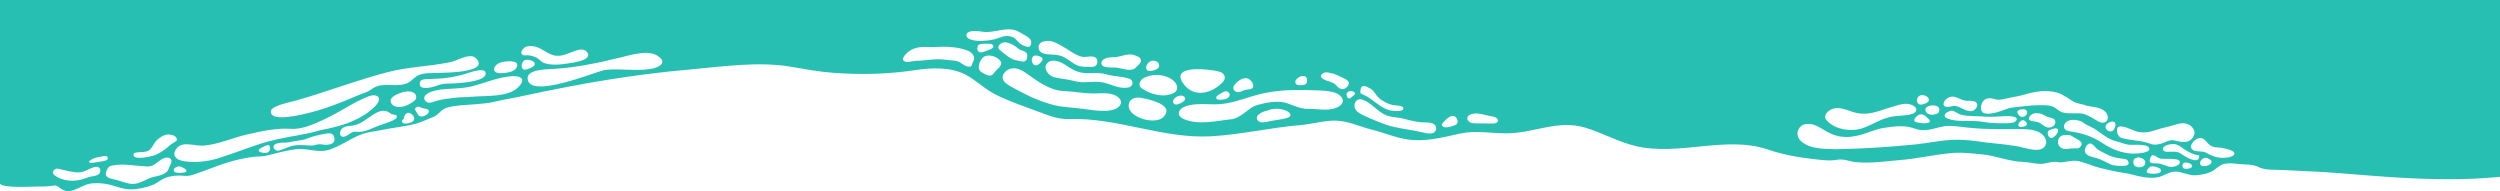 <?xml version="1.0" encoding="UTF-8"?>
<svg xmlns="http://www.w3.org/2000/svg" id="Capa_2" viewBox="0 0 2500 191.13">
  <defs>
    <style>
      .cls-1 {
        fill: #28bfb3;
      }
    </style>
  </defs>
  <g id="Capa_1-2" data-name="Capa_1">
    <path class="cls-1" d="M2500,0H0v183.73c2.69,4.46,31.29,2.92,35.39,2.84,5.13-.09,10.73.14,15.79-.63,4.66-.71,5.17-.81,9.04,2.23,2.91,2.28,6.54,3.46,10.25,2.76,6.01-1.15,11.34-4.96,17.19-6.71,5.42-1.62,13.11-1.19,18.71-.23,8.33,1.43,15.67,5.37,24.34,5.35,7.24-.02,15.95-1.85,22.64-4.68,3.74-1.58,6.71-4.23,10.32-6.03,3.53-1.76,7.37-2.46,11.27-2.87,3.12-.33,6.1-.34,9.2.07,4.25.56,7.43-.55,11.48-1.95,14.75-5.08,28.58-11.24,43.94-14.61,7.31-1.6,14.47-2.84,21.95-2.92,1.95-.02,3.48-.33,5.28-.79,9.68-2.46,19.38-5.11,29.33-6.37,9.96-1.26,21.14,3.43,30.48,1.2,14.55-3.47,25.88-14.34,40.6-17.77,4.64-1.08,9.37-1.53,14.03-2.53,11.2-2.41,22.72-3.36,33.82-6.17,5.09-1.29,9.91-3.52,14.75-5.53,2.6-1.08,5.43-1.91,7.53-3.84,3.32-3.03,5.21-5.53,9.78-6.86,9.35-2.73,18.26-2.5,27.82-3.4,7.43-.7,13.87-1.01,21.09-2.88,6.78-1.76,14.03-2.71,20.93-4.2,16.51-3.59,33.06-7,49.66-10.18,39.67-7.59,79.66-13.63,119.9-17.21,32.56-2.9,70.96-8.67,103.41-3.23,14.38,2.41,28.17,5.1,43.11,6.2,28.71,2.12,54.38,1.46,82.63-2.73,16.3-2.42,34.75-3.16,49.7,4.48,10.18,5.2,18.78,14.04,29,19.37,14.55,7.59,32.1,13.18,47.61,19.1,9,3.44,17.44,6.34,27.27,6.02,48.68-1.57,93.89,20.09,142.45,17.23,29.85-1.76,59.11-8.7,88.89-11.19,11.47-.96,23.58-4.66,35.05-4.46,12.21.21,24.52,6.11,36.24,9.03,12.33,3.08,24.61,8.42,36.84,9.96,17.99,2.26,34.51-2.38,51.84-6.12,14.74-3.18,30.54-.21,45.59-.15,27.64.1,51.5-14.03,79.08-5.7,17.16,5.19,33.04,14.28,50.48,18.43,43.1,10.25,89.98-10.78,131.95,3.39,14.48,4.89,29.52,7.86,44.69,9.48,8.15.87,16.8,2.33,24.85.82,6.32-1.19,12.4,1.74,18.68,2.37,15.3,1.53,29.93-.96,45.13-2.17,17.89-1.42,35.42-5.93,53.3-7.09,8.91-.58,18.16.61,27.03,1.4,14.39,1.29,27.19,7.17,41.61,7.65,5.49.18,10.82,1.64,16.29,1.98,5.91.36,11.43-2.64,17.34-1.95,2.08.24,3.51.62,5.69.33,5.73-.75,11.02-2.33,16.84-.96,5.59,1.32,10.92,3.5,16.35,5.29,5.97,1.96,12.51,3.03,18.63,4.53,6.17,1.51,12.33,1.77,18.48,3.5,5.29,1.49,10.53,2.63,16.04,3.04,7.41.55,11.13-.49,17.11-3.33,3.13-1.48,6.7-2.9,10.22-2.77,6.16.23,12.23,3.75,18.31,3.72,4.71-.02,11.4-1.21,15.84-3.01,6.37-2.58,9.06-8.21,16.69-8.82,5.64-.46,11.28.62,16.91.89,4.63.22,10.13.28,14.34,2.48,7.16,3.72,16.96,2.78,24.9,3.17,10.22.5,20.44,1.01,30.66,1.53,2.5.13,5,.26,7.5.38,38.66,1.99,111.43,11.73,178.92,4.92M525.11,47.21c.66-.39,1.41-.67,2.21-.86,2.85-.69,6.37-.24,8.86.51,6.09,1.82,10.59,6.4,16.83,8.26,8.29,2.47,15.42-2.16,23.06-4.62,3.32-1.07,7.94-1.83,10.55,1.07,7.81,8.69-14.66,11.24-18.96,11.91-6.97,1.1-17.25,2.14-23.86-.62-3.52-1.47-5.18-4.68-8.85-5.98-1.99-.7-4.2-1.29-6.29-1.57-1.56-.2-4.75.46-6.1-.41-3.15-2.02.38-6.43,2.54-7.7M496.07,65.17c2.7-2.74,6.95-3.53,11.28-3.79,5.87-.61,12.9.75,8.77,6.92l-.15.19c-2.92,3.64-8.86,4.25-13.42,4.61-6.14.83-11.54-2.01-6.49-7.92M485.58,72.6c.91,3.87-3.66,6.38-9.93,8.01-10.14,2.63-24.76,2.96-27.99,3.02-1.48.03-2.96.1-4.42.31-4.63.67-8.92,2.95-13.55,3.7-3.7.6-10.44,1.26-9.97-4.35.33-3.88,4.31-4.11,7.39-4.19,15.05-.36,24.92-1.25,38.66-5.34,2.97-.88,18.48-6.84,19.81-1.15M270.84,111.11c.57-5.42,20.58-9.26,24.87-10.49,7.17-2.04,14.34-4.25,21.53-6.54,23.29-7.43,46.37-15.63,70.03-21.85,21.08-5.54,42.51-5.79,63.52-10.17,6.42-1.34,19.23-9.61,25.02-3.92,15.07,14.81-32.51,14.5-36.33,14.74-6.98.43-17.5-.69-23.38,3.71-3.58,2.68-6.08,5.85-10.6,7.27-8.24,2.58-16.93.21-25.32,1.59-4.18.69-6.74,2.41-10.06,4.73-2.85,1.99-6.77,2.98-9.97,4.32-5.84,2.44-11.68,4.9-17.56,7.24-10.77,4.29-21.72,8.21-33,10.97-5.86,1.44-40.02,10.47-38.75-1.6M89.66,160.81c4.05-3.45,10.38-4.06,15.45-4.79,2.77-.4,3.86,3.23,1.17,4.23-2.37.88-4.75,1.28-7.25,1.56-2.73.3-5.33.88-8.02,1.31-1.22.2-2.52-1.33-1.35-2.32M91.47,176.48c-2.29.43-4.23,1.05-6.38,1.89-9.59,3.77-22.54,3.31-30.88-3.42-3.2-2.58.37-6.94,3.66-6.29,6.97,1.37,14.36,4,21.54,3.69,5.27-.23,9.79-3.86,14.69-5.2,2.94-.8,5.57-.31,6.1,2.53.04.21.06.43.08.66.32,4.93-5.17,5.46-8.81,6.14M171.11,163.35c-.22.6-.53,1.25-.94,1.93-.98,1.64-1.69,4.63-2.86,5.98-4.19,4.79-12.88,4.74-18.54,7.26-3.74,1.67-7.34,3.7-11.32,4.78-6.63,1.8-12.79-.84-19.1-2.86-3.05-.98-7.98-1.44-10.71-3.24-2.97-1.96-1.69-5.7-.27-8.22,1.82-3.22,3.88-3.33,7.32-3.86,9.02-1.4,17.92.34,26.93.94,3.51.23,7.15,1,10.46-.39,3.88-1.62,6.71-4.99,10.44-6.88,5.35-2.71,10.52-.74,8.59,4.56M164.04,150.07c-3.55,2.36-7.33,4.71-11.49,5.81-4.81,1.27-12.98,2.87-17.35,1.32-2.02-.72-2.41-3.97,0-4.51,4.48-1,11.32.23,14.87-3.16,2.5-2.39,3.65-6.02,6.01-8.56,2.68-2.88,6.72-5.74,10.69-6.37,2.86-.45,8.1.36,9.65,3.31,1.5,2.86-.84,3.58-3.03,4.86-3.53,2.05-5.97,5.05-9.34,7.3M183.8,172.53c-.7.12-1.85.27-3.11.34-2.86.15-6.36-.14-6.88-2.17-.69-2.72,2.91-3.91,4.85-4.34,2.22-.49,12.55,4.86,5.14,6.17M217.96,158.37c-10.72,3.35-27.88,5.44-38.72,1.54-3.02-1.08-5.99-4.62-4.59-8.08,5.15-12.7,18.94-5.33,29.5-6.27,14.57-1.29,29.07-7.97,43.32-11.21,13.9-3.17,28.96-6.47,43.18-5.52,4.2.28,8.41-.29,12.48-1.29,8.28-2.02,16-5.8,23.67-9.42,12.24-5.78,23.32-13.57,35.58-19.13,3.82-1.73,11.68-6.03,15.73-2.09,3.51,3.41-3.32,9.89-5.91,12.15-4.73,4.12-10.06,7.5-15.7,10.24-11.62,5.67-24.33,8.72-36.97,11.09-6.76,2.15-13.84,3.52-20.71,4.75-13.42,2.41-26.57,4.73-39.56,9.01-13.83,4.57-27.4,9.86-41.31,14.21M269.6,150.45c-.41.89-1.04,1.64-1.8,1.99-2.63,1.22-13.05-.17-7.5-4.01,1.07-.74,6.86-3.63,7.83-3.37,2.25.59,2.41,3.37,1.47,5.4M326.08,144.82c-2.38.04-4.87-.7-7.21-.55-2.66.18-5.09,1.49-7.88,1.31-5.54-.36-10.05-.85-15.71-.25-.4.04-.8.09-1.18.16-4.72.74-8.9,3.08-13.4,4.51-2.18.69-3.49,1.29-5.41-.11-1.49-1.09-2.43-2.93-1.22-4.58,2.7-3.71,11.48-2.09,15.51-3.17,5.7-1.52,11.88-1.32,17.42-3.56,6.06-2.45,13.53-4.13,20.16-5.13,3.92-.59,6.65.51,7.26,4.79.76,5.26-4.12,6.52-8.35,6.59M396.25,118.13c-1.56,1.88-5.55,3.24-6.95,3.8-5.53,2.18-11.25,3.85-16.69,6.23-4.97,2.17-10.56,4.28-16.02,3.57-5.15-.67-6.88,2.91-11.44,4.68-3.33,1.3-5.83-.94-5.01-4.37,1.18-4.96,5.58-5.78,10-6.14,9.55-.77,13.09-4.82,21.56-10.29,4.86-3.14,9.84-6.3,15.75-4.06,1.7.64,2.7,1.87,4.2,2.57,1.26.59,4.64.24,5.15,1.92.23.75-.02,1.45-.55,2.09M411.06,122.42c-2.62,1.09-10.09,2.58-8.93-1.91.21-.8,1.36-1.23,1.69-1.96.32-.73.2-1.62.5-2.29.62-1.39.91-2.26,2.5-2.91.95-.85,2.41-.67,3.78.08,3.23,1.76,5.97,6.71.46,8.99M414.83,100.41c-5.27,4.34-13.43,8.44-20.32,5.71-3.44-1.36-5.41-5.78-2.3-8.71,3.27-3.07,7.2-4.04,11.35-5.42.47-.16.94-.19,1.38-.14,2.93-.76,5.95-.67,8.9.96,2.53,1.4,3.38,5.61.98,7.59M427.95,113.48c-1.6,1.85-4.87,3.14-6.52,3.01-3.24-.25-3.09-1.53-4.56-3.9-1.32-2.14-3.41-4.41.51-5.71,2.09-.7,3.96,1.09,5.9,1.5,1.67.36,5.16.37,5.55,2.52.17.92-.21,1.8-.89,2.58M517.72,87.72c-9.91,9.58-32.29,7.85-45,8.99-.02,0-.03,0-.05,0-6.73.65-12.4.29-19.1,1.2-5.41.73-11.37,1.38-16.64,2.8-2.86.77-6.92,2.95-9.82,1.48-2.67-1.35-3.81-4.01-1.95-6.54,3.68-5,16.05-6.31,21.04-6.63,9.12-.58,15.12-.58,23.91-2.25,1.24-.33,2.48-.65,3.73-.99,12-3.25,24.44-8.43,36.89-9.51,9.57-.83,16.41,2.35,7,11.44M523.61,69.5c-3-1.62-2.16-6.43-.02-8.55.33-.33.68-.59,1.06-.77,2.62-1.24,11.64.34,9.93,4.86-.76,2.01-9.06,5.49-10.98,4.46M653.82,68.27c-1.06.29-2.14.52-3.18.69-14.88,2.4-30.45-.82-45.46,1-8.35,1.01-75.47,29.8-77.57,8.92-.97-9.75,19.56-9.56,25.26-9.92,23.97-1.52,44.15-5.75,68.22-11.65,9.18-2.25,26.48-7.55,35.85-1.9,10.32,6.23,3.96,10.9-3.13,12.85M1360.4,90.58c.54-6.81,5.49-4.53,9.58-2.24,4.34,2.43,5.01,5.77,8.42,9.11,3.62,3.56,9.27,6.42,14.21,7.56,1.99.46,10.45.22,10.79,3.11.54,4.52-11.91,2.63-13.86,2.13-9.99-2.53-16.88-11.77-26.39-15.66-2.59-1.06-2.99-1.19-2.76-4.01M1322.75,73.42c2.04-1.51,5.16-1.3,7.56-.34,4.42.45,7.84,2.57,12.12,4.5,4.2,1.9,9.38,4.59,4.5,9.44-2.31,2.29-5.01,2.71-7.72,1.07-1.9-1.15-3.1-3.23-4.95-4.46-2.19-1.46-4.97-2.07-7.44-2.94-3.22-1.12-8.84-3.73-4.07-7.28M1296.28,79.62c2.28-3.57,9.89-5.83,10.68-.46.6,4.1-1.01,5.83-5.12,5.96-2.12.07-5,.52-6.17-1.75-.62-1.21-.4-2.94.61-3.76M1234.12,85.47c2.48-3.77,8.56-8.54,13.47-7.02,2.51.77,6.54,5.07,5.62,8.23-.88,3.01-4.66,2.61-7.07,2.99-2.72.43-5.79,2.8-8.32,2.54-3.65-.38-5.66-3.78-3.71-6.73M1226.8,98.6c-1.58.91-9.51,2.05-10.42,0-1.28-2.93,5.01-5.32,7.57-6.89,3.41-2.11,9.41,3.08,2.85,6.89M1183.81,71.61c5.71-3.13,17.15-2.59,22.66-2.02,4.84.5,9.59.87,14.19,2.55,4.09,1.49,5.53,6.18,2.51,9.51-10.31,11.41-28.27,16.74-39.07,3-5.45-6.93-4.25-10.87-.29-13.04M1157.29,61.94c2.44,1.61,2.61,5.23-.04,6.9-1.83,1.23-4.45,1.9-6.72,2.14-9.32.81-2.1-14.9,6.75-9.04M1143.44,78.17c9.38-5.21,24.97-4.19,31.95,4.61,2.41,3.04,2.69,7.91-1.29,10.02-10.09,5.33-23.09,1.75-32.21-4.25-4.5-3-1.92-8.45,1.55-10.38M1103.11,59.75c2.79-2.46,8.08-2.45,11.54-2.63,1.99-.1,3.87-.49,5.71-.93,4.66-1.13,9-2.66,13.99-1.03,2.09.69,5.65,1.79,6.47,4.13,1.16,3.31-3.42,6.66-5.45,8.63-4.2,4.05-12.34.67-17.86-.15-3.97-.59-9.84.23-13.48-1.2-3.21-1.26-3.56-4.5-.92-6.82M1049.39,40.94c5.08.33,13.05,5.3,17.4,8,5.17,3.2,8.92,6.2,14.88,7.74,4.11,1.06,9.95-1.52,13.68.8,1.96,1.22,2.53,4.17,1.73,6.28-1.05,2.77-3.8,3.17-6.43,3.17-4.51,0-9.67.13-13.75-1.75-5.3-2.45-9.57-6.84-15.02-8.95-4.64-1.79-9.56-1.55-14.41-2-4.25-.39-8.97-1.78-8.9-7.23.07-5.38,6.61-6.32,10.82-6.06M1037.07,55.66l1.73.29c2.35,1.35,4.66,1.51,3.31,4.63-.63,1.45-3.48,4.17-4.92,4.59-6.43,1.88-7.94-11.33-.12-9.51M966.72,34.02c1.65-4.22,11.74-2.97,15.19-2.37,13.14,2.3,26.38-7.11,38.64,1.14,3.99,2.68,12.03,5.02,10.47,11.33-1.27,5.16-5.87,1.74-8.95.87l.5-.06c-3.28-.64-5.99-5.8-8.65-7.19-7.62-3.97-12.37-.34-19.26,1.49-4.14,1.1-8.85,1.48-13.13,1.73-3.36.2-17.29-.63-14.83-6.94M1027.11,57.7c-1.25,6.17-6.36,3.19-11.14,2.54-4.88-.7-10.94-6.01-15.03-9.25-2.44-1.93-3.68-3.71-1.24-6.44,4.62-5.17,13.68-.02,17.59,3.27,1.16.98,2.38,1.85,3.91,2.35,4.09,1.34,6.92,2.52,5.91,7.52M972.31,63.65c-1.01,2.6-.81,3.12-3.67,2.97-3.52-.19-6.43-3.03-9.4-4.61-3.23-1.71-5.76-1.28-9.18-1.74-4.92-.66-9.78-1.21-14.68-.95-6.56.35-12.84,1.39-19.49,1.52-2.87.06-7.15,1.53-9.82,1-6.84-1.37-.64-7.85,2.42-10.14,7.04-5.27,14.07-4.91,22.41-4.62,4.3.15,8.57-.37,12.87-.36,8.24.02,16.82,1.04,24.48,4.14,2.72,1.1,5.43,3.75,5.86,6.86.28,2.03-1.11,4.11-1.82,5.92M977.76,50.63c-.58-.95-.59-2.28-.17-3.39-.75-3.16,4.7-3.65,6.76-3.47,2.09.18,6.79-.64,8.37,1.14,3.12,3.5-5.1,5.24-7.16,6.26-2.33,1.16-6.07,2.29-7.81-.54M996.23,70.36c-2.09,1.97-3.23,5.01-6.07,5.24-2.66.21-8.6-2.83-10.2-4.73-2.79-3.33-.19-9.98,2.31-12.73.59-.65,1.28-1.17,2.03-1.57,4.01-2.11,9.87-.72,13.33,1.76,6.3,4.53,3.31,7.6-1.39,12.03M1120.99,103.38l-.04.18c-4.11,10.7-26.4,6.97-35.53,5.61-10.74-1.6-21.74-1.61-32.43-4.3-7.69-1.98-15.1-4.94-22.33-8.07-5.82-2.68-11.15-5.67-16.74-8.6-3.34-1.86-7.23-3.67-9.67-6.6-4.76-5.85,1.87-12.88,8.4-13.25,4.46-.37,8.37,1.48,12.32,3.99,11.7,8.11,23.81,18,38.55,18.7,10.47.43,20.21,2.47,30.91,2.42,7.1-.08,15.21-1.18,21.61,2.31,3.45,1.84,5.48,4.84,4.93,7.61M1100.16,81.99c-6.02-.64-12.12.43-18.17.21-5-.18-10.02-1.88-14.96-2.75-4.42-.79-9.41-1.11-13.66-2.48-5.79-1.87-11.48-10.21-4.82-14.93,4.34-3.07,11.88-.39,15.72,2.15,5.64,3.73,10.85,7.46,17.73,8.53,7.92,1.23,15.94-.81,23.82,1.51,7.9,2.33,15.96,1.96,23.67,4.53,4.17,1.39,4.47,8.13-2.14,8.9-10.45,1.21-17.53-4.64-27.19-5.67M1163.41,117.02c-.31.31-.64.61-1,.88-8.81,6.59-32.82-.21-33.69-11.43-.55-7.13,6.01-9.78,12.06-8.67,7,1.29,34.81,6.71,22.63,19.22M1174.65,104.23c-4.3-3.05.92-7.75,4.33-8.34,2.78-1.03,7.5.61,5.8,4.21-.92,1.94-8.11,5.57-10.12,4.14M1286.03,118.28c-5.42,1.43-11.15,1.76-16.62,3.04-3.04.71-8.78,2.23-11.31-.49-4.28-4.6,3.12-8.93,8.35-10.02.23-.21.48-.31,1.17-.31,5.12-2.29,11.09-2.19,16.54-.54,5.55,1.69,10.07,6.15,1.86,8.31M1340.51,105.24l-.15.13c-6.84,5.62-17.39,4.28-25.51,3.71-4.74-.33-9.23.13-13.95-1.08-4.82-1.24-9.41-3.28-14.12-4.85-8.8-2.94-20.47-.58-29.09,1.73-6.4,1.72-10.56,6.52-16.01,9.95-3.18,2-6.15,4-9.97,4.39-15.03,1.54-32.25,6.06-47.03.22-9.17-3.62-6.94-10.76,1.91-13.47,11.98-3.71,25.22-.36,37.53-2.27,15.44-2.18,30.09-9.42,45.69-11.58,15.71-2.68,31.9-2.29,47.93-1.75,4.9.22,10.02.43,14.74,1.59,6.6,1.25,14.31,7.36,8.03,13.27M1352.63,96.3c-2.43,1.98-4.09,3.67-5.76,0-1.87-4.1,3.56-6.59,6.71-4.55,2.76,1.78,1.15,2.84-.95,4.56M1431.11,133.44c-3.18.34-6.46-.58-9.57-1.26-11.8-2.84-24.46-3.62-36.03-7.68-5.33-1.79-10.56-4-15.7-6.29-4.61-2.25-9.8-3.76-13.35-7.53-4.39-4.44-1.16-12.92,5.39-11.22l.24.06c8.94,2.8,14.67,11.49,23.31,15.35,4.93,2.34,10.49,2.21,15.74,3.27,7.04,1.53,14.04,3.92,21.18,4.18,3.76.28,8.12-.37,11.44,1.7,4.33,2.84,2.64,9.17-2.64,9.41M1457.49,122.63c-.7,2.3-2.95,2.71-5.07,3.41-2.84.94-9.31,2.98-10.62-1.2-.37-1.19,4.62-5.69,5.79-6.63,1.94-1.55,4.63-3.02,7.13-1.89,1.99.89,3.41,4.2,2.77,6.31M1497.79,121.27c-.67,1.98-3.28,2.3-5.37,2.28-6.13-.07-12.26-.14-18.39-.21-6.17-.07-10.05-6.47-2.78-9.16,6.21-2.29,14.79,1.38,20.7,2.16,2.91.38,6.78,2.15,5.84,4.93M2131.27,129.39c2.56,1.05,4.84,2.04,6.19,2.32,6.79,1.39,12.17.48,18.57-1.77,6.28-2.21,12.85-3.16,19.2-5.24,4.18-1.37,8.15-2.12,12.45-.58,3.73,1.33,8.07,6.02,6.56,10.37-3.05,8.76-10.83,8.35-18.12,6.29-4.34-1.22-7.04-.53-11.03,1.41-3.84,1.87-10.09,3.32-14.02,1.82-4.07-1.56-9.18-2.74-13.5-3.25-5.87-.69-10.59-1.36-15.66-2.73-2.96-.8-5.2-4.25-4.97-8.17.35-5.89,8.15-3,14.32-.46M2114.05,129.26c-1.49,2.88-5.55,2.89-7.68.05l-.03-.03c-4.92-6.68,14.56-13.29,7.71-.02M1985.15,99.36s.03-.02.04-.02c1-.58,2.15-.96,3.21-1.04.01,0,.03,0,.04,0,3.23-.28,3.94.16,6.92.99,3.6,1.01,7.69.07,11.38-.86,6.08-1.53,12.01-2.07,18.11-3.96,10.15-3.15,22.09-4.8,32.43-1.8,6.28,1.82,10.76,5.82,16.29,8.97,3.52,2.01,7.42,2.06,11.23,3.44,6.18,2.23,13.27,1.29,18.91,5.32,7.87,5.63,3.71,16.19-5.63,10.88-4.2-2.39-8.21-5.1-12.78-6.82-4.12-1.55-8.25-1.15-12.64-1.15-3.84,0-7.25.16-10.82-1.15-3.35-1.23-5.14-3.72-8.34-5.23-4.48-2.12-10.72-1.7-15.61-1.69-8.11.01-16.15,1.45-24.21,2.14-6.45.56-11.24,3.55-17.38,5.09-3.57.9-11.54,2.66-14.17-.77-2.65-3.45-.49-10.3,2.99-12.32M2055.32,122.65c-.38,2.4-1.94,3.78-3.98,4.54-5.55,2.08-8.58-3.32-13.22-5.02-2.99-1.1-11.85-.21-8.44-5.68,1.54-2.47,5.19-3.88,8-3.26l.57.14c2.9-.26,6.11,2.08,8.73,3.26,2.22,1,4.62.98,6.64,2.2,1.31.8,1.94,2.3,1.7,3.81M2019.28,115.57c-4.64-4.6-.19-6.64,4.49-6.26l-.66-.11c2.58-.25,4.83,2.01,3.84,4.39-1.44,3.47-5.32,4.3-7.67,1.98M2025.16,126.14c-1.09.5-2.83.76-4.45.89-1.64.13-2.89-1.55-2.24-3.06,1.06-2.46,3.33-4.6,5.61-3.54,2.62,1.22,4.21,4.25,1.08,5.7M2016.26,120.53c-1.63,2.69-7.59,2.65-10.21,2.72-8.03.22-16.11-.13-24.06-1.5-10.82-1.87-23.63.75-33.95-2.96-6.34-2.28-2.77-6.44,1.99-7.71,3.17-1.84,6.6,2.58,11.44,3.76,6.74,1.64,15.3,1.11,22.28,1.74,6.84.62,13.95-.03,20.79-.41,2.3-.13,14.68-.53,11.72,4.36M1946.39,98.99c3.32-2.88,7.04-2.91,10.86-1.3,2.78,1.17,5.76,2.71,8.73,3.06,2.98.36,6.13-.53,8.94.89,3.18,1.61,2.88,4.68.77,7.07-5.31,6.02-13.05-.67-18.65-2.46-3.85-1.24-8.29,1.63-11.67.32-3.65-1.42-1.22-5.64,1.02-7.59M1939.11,111.64c-1.1,3.39-9.36,3.87-11.69,1.81-.01,0-.02-.02-.03-.03-9.22-8.36,15.08-12.12,11.72-1.78M1914.96,121.66c-2.56-1.95,2.08-6.02,3.68-6.76,2.49-1.15,4.95-.46,6.96,1.26.66.57,2.96,2.63,3.87,3.84.21.28.35.51.37.67.74,4.53-13.47,2.03-14.88.98M1919.87,95.56c3.04-1.36,9.19.53,9,4.57-.13,2.7-6.12,4.6-8.05,4.49-5.06-.29-5.04-7.23-.95-9.06M1832.68,108.82c5.48-1.99,11.76.31,17.17,2.07,16.95,6.79,27.93-.14,44.04-4.57,6.43-1.95,13.48-4.26,19.51-.57,3.9,2.23,4.05,6.18-.66,7.99-7.69,2.69-16.63,1.39-24.51,3.72-10.65,2.64-20.04,10.14-30.7,12.01-10.92,1.93-24.91-1.2-31.75-10.25l-.09-.18c-2.17-4.69,2.82-8.72,6.99-10.21M2046.07,143.9c-3.55,11.39-21.97,3.13-30.47,2.11-12.31-2.12-25.17-2.65-37.66-4.64-8.38-1.15-16.84-1.9-25.3-1.51-12.22.5-24.22,3.14-36.35,4.48-26.71,2.71-53.54,4.41-80.33,4.86-11.71-.4-25.78.2-34.96-8.07-5.97-5.41-3.96-14.68,3.69-16.82l.23-.07c16.51-3.27,22.82,18.13,52.18,11.49,8.82-1.81,17.22-6.28,25.94-7.68,7.81-1.37,17.3-2.49,25.32-1.19,3.48.56,6.73,2.07,10.18,2.79,5.59,1.17,11.43.13,16.85-1.38,3.34-.93,6.83-1.79,10.28-2.19,4.52-.53,9.49.13,14.02.55,18.64,2.63,37.37,2.73,56.19,2.44,8.36.24,17.89-.57,25.05,4.28,3.77,2.57,5.94,6.97,5.16,10.54M2051.17,138.02c-2.79-.19-4.36-4.82-2.95-6.89.58-.85,2.16-1.37,3.06-1.73,1.48-.59,5.24-1.92,6.47-.21,1.91,2.66-3.72,8.99-6.58,8.84M2080.18,146.99c-1.89,2.03-4.63,1.33-7.16,1.37-3.86.06-7.96,1.71-11.56-.39-6.16-3.6-3.52-13.14,3.1-12.79,4.16-.49,5.53-.56,9.02,1.97,2.89,2.1,11.5,4.54,6.6,9.83M2124.16,165.84c-4.42.03-9.85.29-13.73-1.53-4.86-2.28-9.75-5.24-14.91-6.5-3.35-.82-9.4-2.02-10.55-5.94-.79-2.68,1.84-8.2,4.88-8.36,2.44-.13,4.27,2.29,5.69,3.92,2.62,3.01,6.09,4.14,9.76,6.17,5.65,3.14,10.22,4.17,16.53,5.04,2.32.32,5.19.17,6.37,2.65,1.51,3.17-1.11,4.53-4.05,4.55M2132.75,153.59c-11.21-.35-21.19-4.47-30.42-10.6-10.49-6.97-20.6-9.95-32.96-11.73-4.24-.61-7.16-3.74-4.42-7.75.29-.42.61-.8.95-1.13,3.55-3.46,9.96-2.78,14.26-1.43,2.22.7,4,2.53,6.01,3.6,3.32,1.77,6.58,3.04,9.76,5.17,7.33,4.9,12.77,10.06,21.52,11.9,3.95.83,7.21,2.78,11.39,3.11,2.92.23,5.91.06,8.84.05,2.34,0,9.34.22,11,2.44,4.61,6.16-14.06,6.43-15.93,6.37M2143.68,166c-1.86,1.91-7.4,1.6-9.17-.42-1.5-1.72-1.67-5.64.17-6.97,4.87-3.53,14.52,1.73,9,7.39M2160.21,172.32s-.02.02-.03.04c-1.77,1.93-12.47,1.79-13.33-.16-.77-1.75,2.29-5.01,3.74-5.61,2.45-1.02,13.53,1.37,9.62,5.74M2172.07,166.96c-4.92.13-9.35-3.21-14.32-3.57-3.82-.28-9.94,1.12-7.47-5.39,2.16-5.69,5.74-1,9.14.32,3.87,1.49,18.79-.94,20.3,3.01,1.35,3.51-5.36,5.58-7.66,5.64M2184.37,168.65c-2.65-.77-2.49-4.64-.26-5.86,1.79-.97,7.35.52,7.94,2.66.8,3.33-6.01,3.68-7.68,3.2M2199.17,157.34c-1.32,7.4-15.27-1.47-17.54-3.22-4.76-3.67-9.72-2.02-15.25-2.37-2.49-.16-4.36-1.92-3.08-4.2,1.16-2.07,6.09-3.27,8.22-3.5,6.97-.74,10.56,4.29,16.11,7.3,2.57,1.4,5.66,2.81,8.46,3.48,1.8.43,3.58-.32,3.08,2.5M2200.85,165.11c-2.89-3.39,2.54-8.26,5.88-7.21,1.21.38,4.34,1.93,4.76,3.32,1.19,3.97-8.47,6.44-10.64,3.89M2234.41,153.5c0,.74-.52,1.54-1.82,2.37-2.58,1.66-6.57,1.86-9.56,1.94-6.73.19-11.68-2.25-17.3-5.28-3.57-1.93-10.92-.12-13.62-3.22-4.07-4.66,4.45-12.28,9.12-11.27,4.3.93,6.11,5.84,9.87,7.86,2.13,1.15,4.43,1.53,6.83,1.58,3.76.08,7.01,1.03,10.6,1.96,2.36.61,5.89,2.12,5.88,4.06"></path>
  </g>
</svg>
